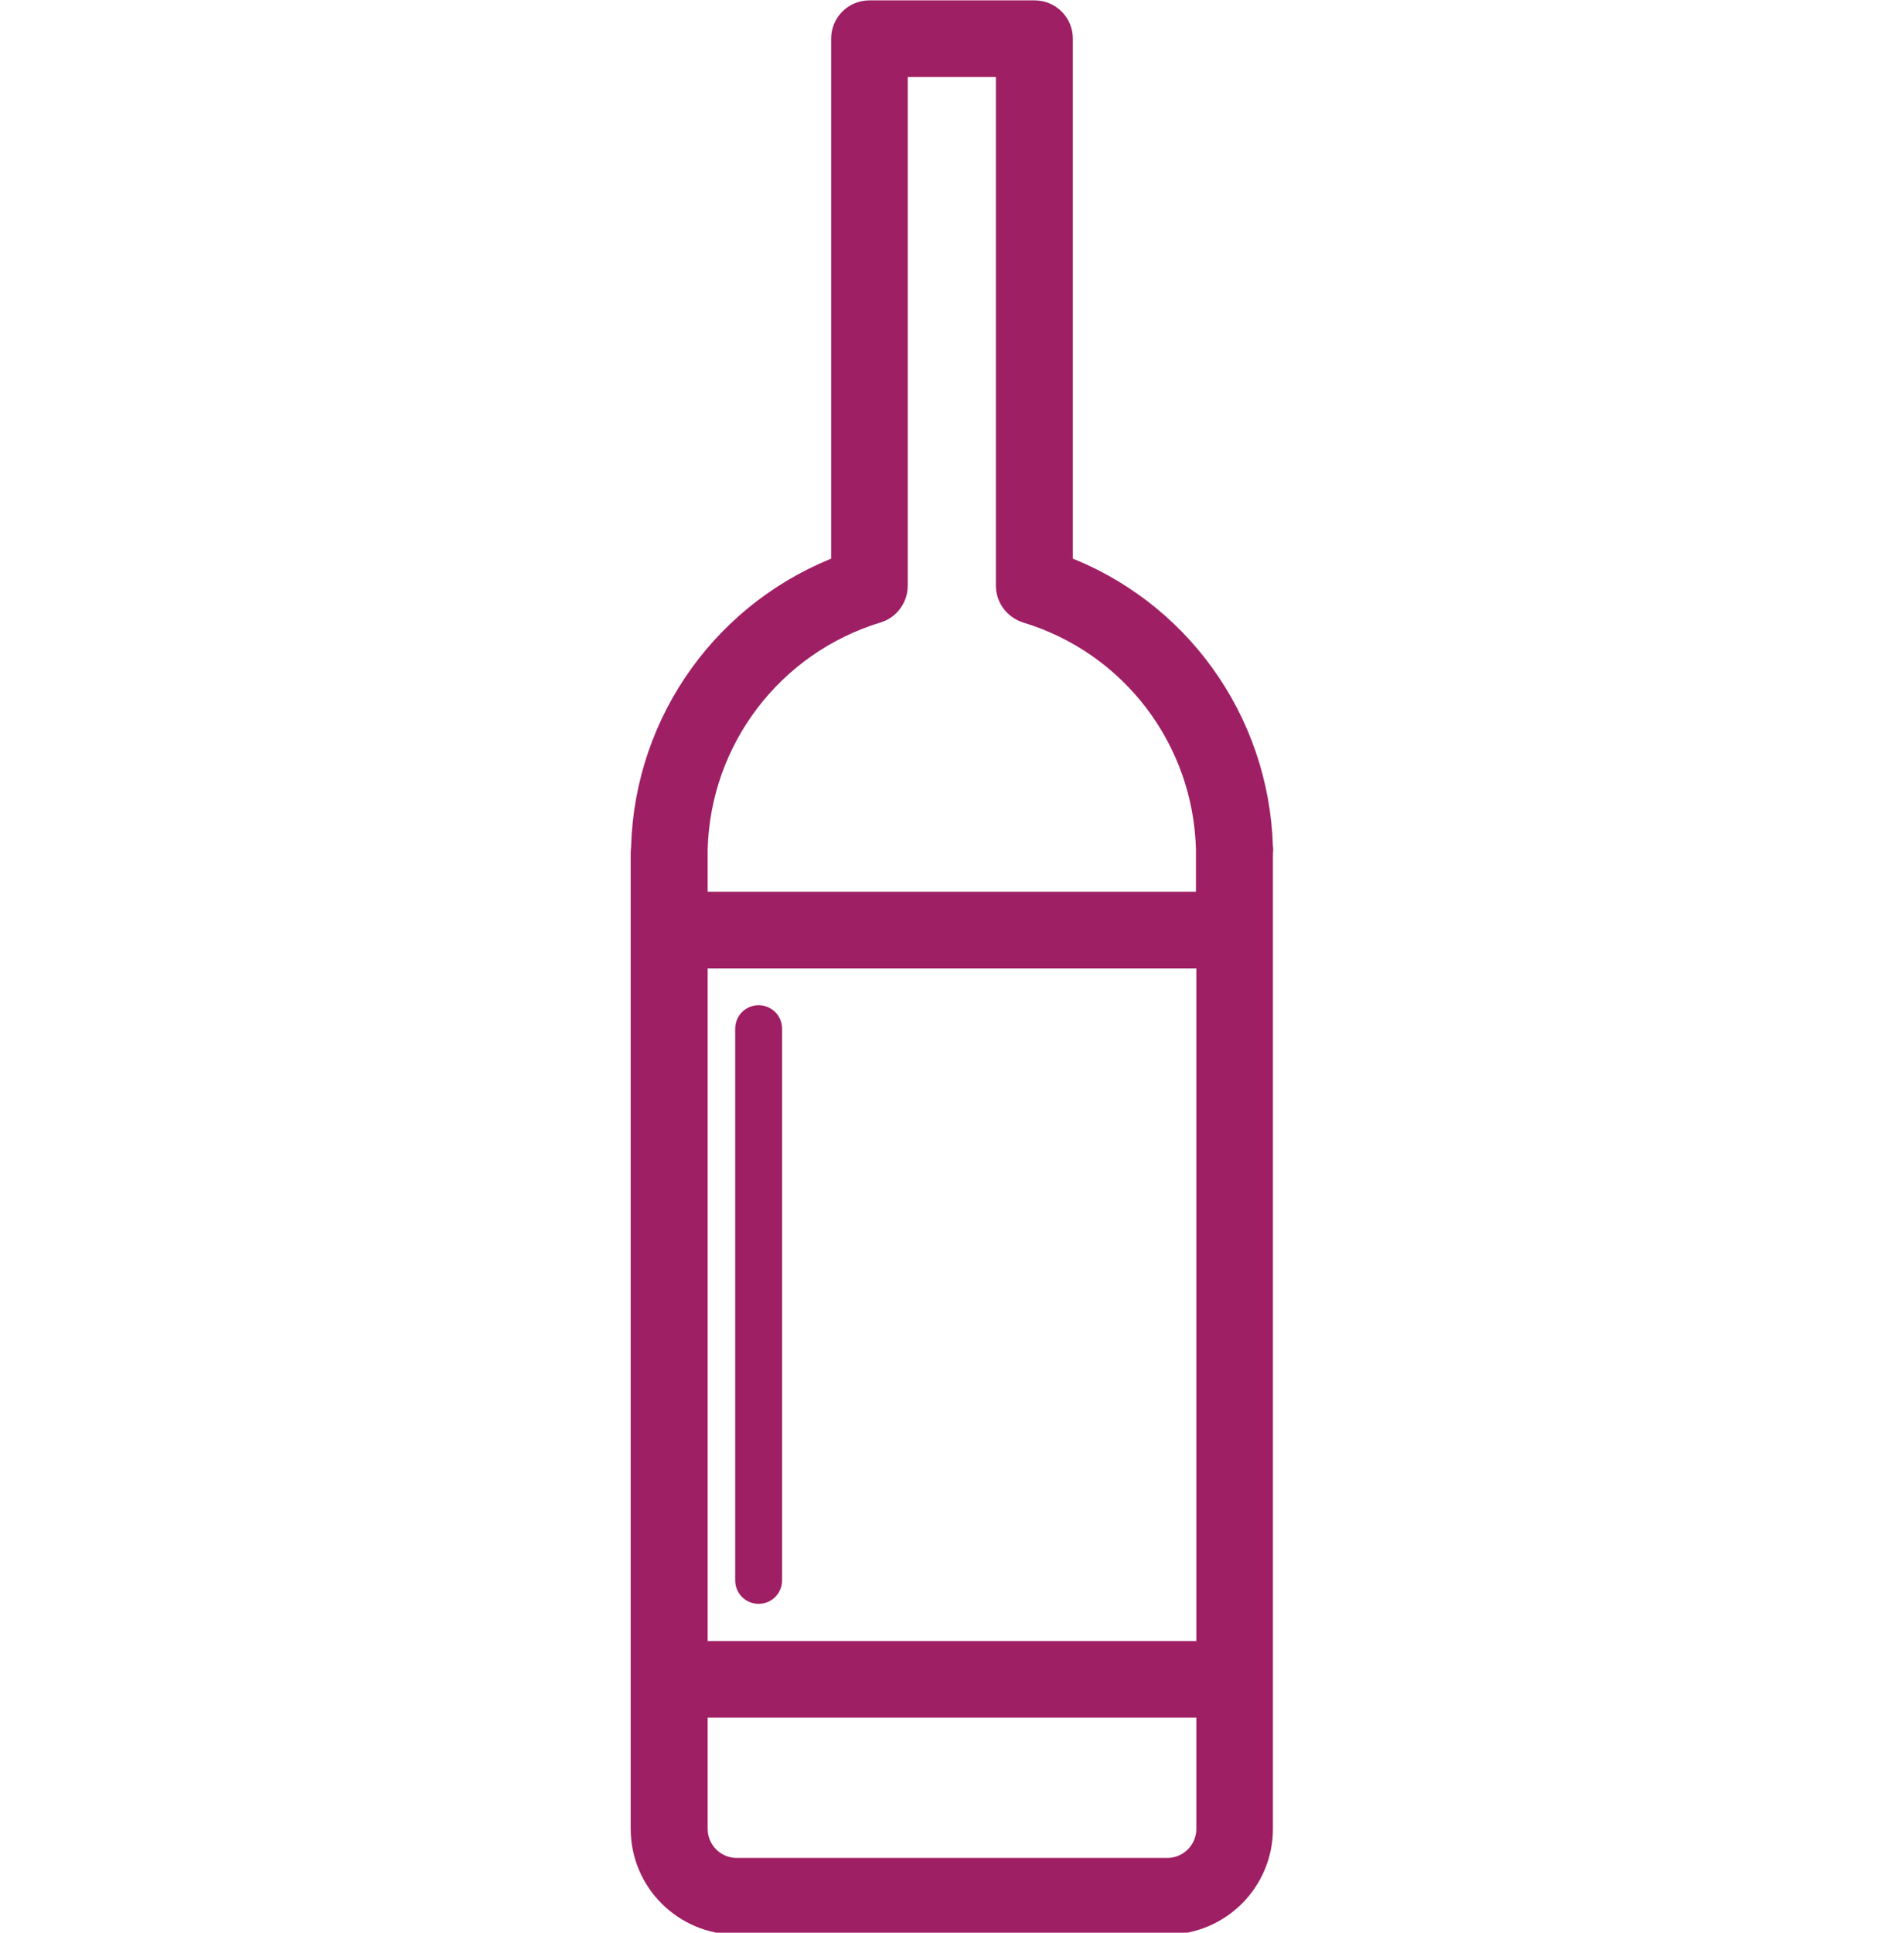 <?xml version="1.0" encoding="utf-8"?>
<!-- Generator: Adobe Illustrator 28.2.0, SVG Export Plug-In . SVG Version: 6.00 Build 0)  -->
<svg version="1.1" id="Layer_1" xmlns="http://www.w3.org/2000/svg" xmlns:xlink="http://www.w3.org/1999/xlink" x="0px" y="0px"
	 viewBox="0 0 512 519.5" style="enable-background:new 0 0 512 519.5;" xml:space="preserve">
<style type="text/css">
	.st0{fill:#9F1F64;stroke:#9F1F64;stroke-width:8;stroke-miterlimit:10;}
	.st1{fill:#9F1F64;}
</style>
<g>
	<path class="st0" d="M338.3,227.8l0-0.1c-1-33.8-22.4-63.3-53.8-74.8V10.4c0-3.5-2.8-6.3-6.3-6.3h-44.4c-3.5,0-6.3,2.8-6.3,6.3
		v142.5c-31.4,11.6-52.8,41-53.8,74.8l0,0.1c0,0.4-0.1,0.8-0.1,1.2v262.6c0,13.5,11,24.4,24.4,24.4h115.9c13.5,0,24.4-11,24.4-24.4
		V229.1C338.4,228.6,338.4,228.2,338.3,227.8L338.3,227.8z M186.3,229.1c0-0.1,0-0.3,0-0.4l0-0.3c0-0.1,0-0.1,0-0.2
		c0.8-30,20.7-56,49.3-64.7c2.7-0.8,4.5-3.3,4.5-6.1V16.7h31.7v140.7c0,2.8,1.8,5.2,4.5,6.1c28.7,8.7,48.5,34.7,49.3,64.7l0,0.2
		l0,0.3c0,0.1,0,0.3,0,0.4v14.6H186.3V229.1z M325.7,256.3v188.8H186.3V256.3H325.7L325.7,256.3z M325.7,491.6
		c0,6.5-5.3,11.8-11.8,11.8H198.1c-6.5,0-11.8-5.3-11.8-11.8v-33.9h139.4V491.6z"/>
	<path class="st1" d="M204,431.1c3.5,0,6.3-2.8,6.3-6.3V276.5c0-3.5-2.8-6.3-6.3-6.3s-6.3,2.8-6.3,6.3v148.3
		C197.7,428.3,200.5,431.1,204,431.1z"/>
</g>
</svg>
